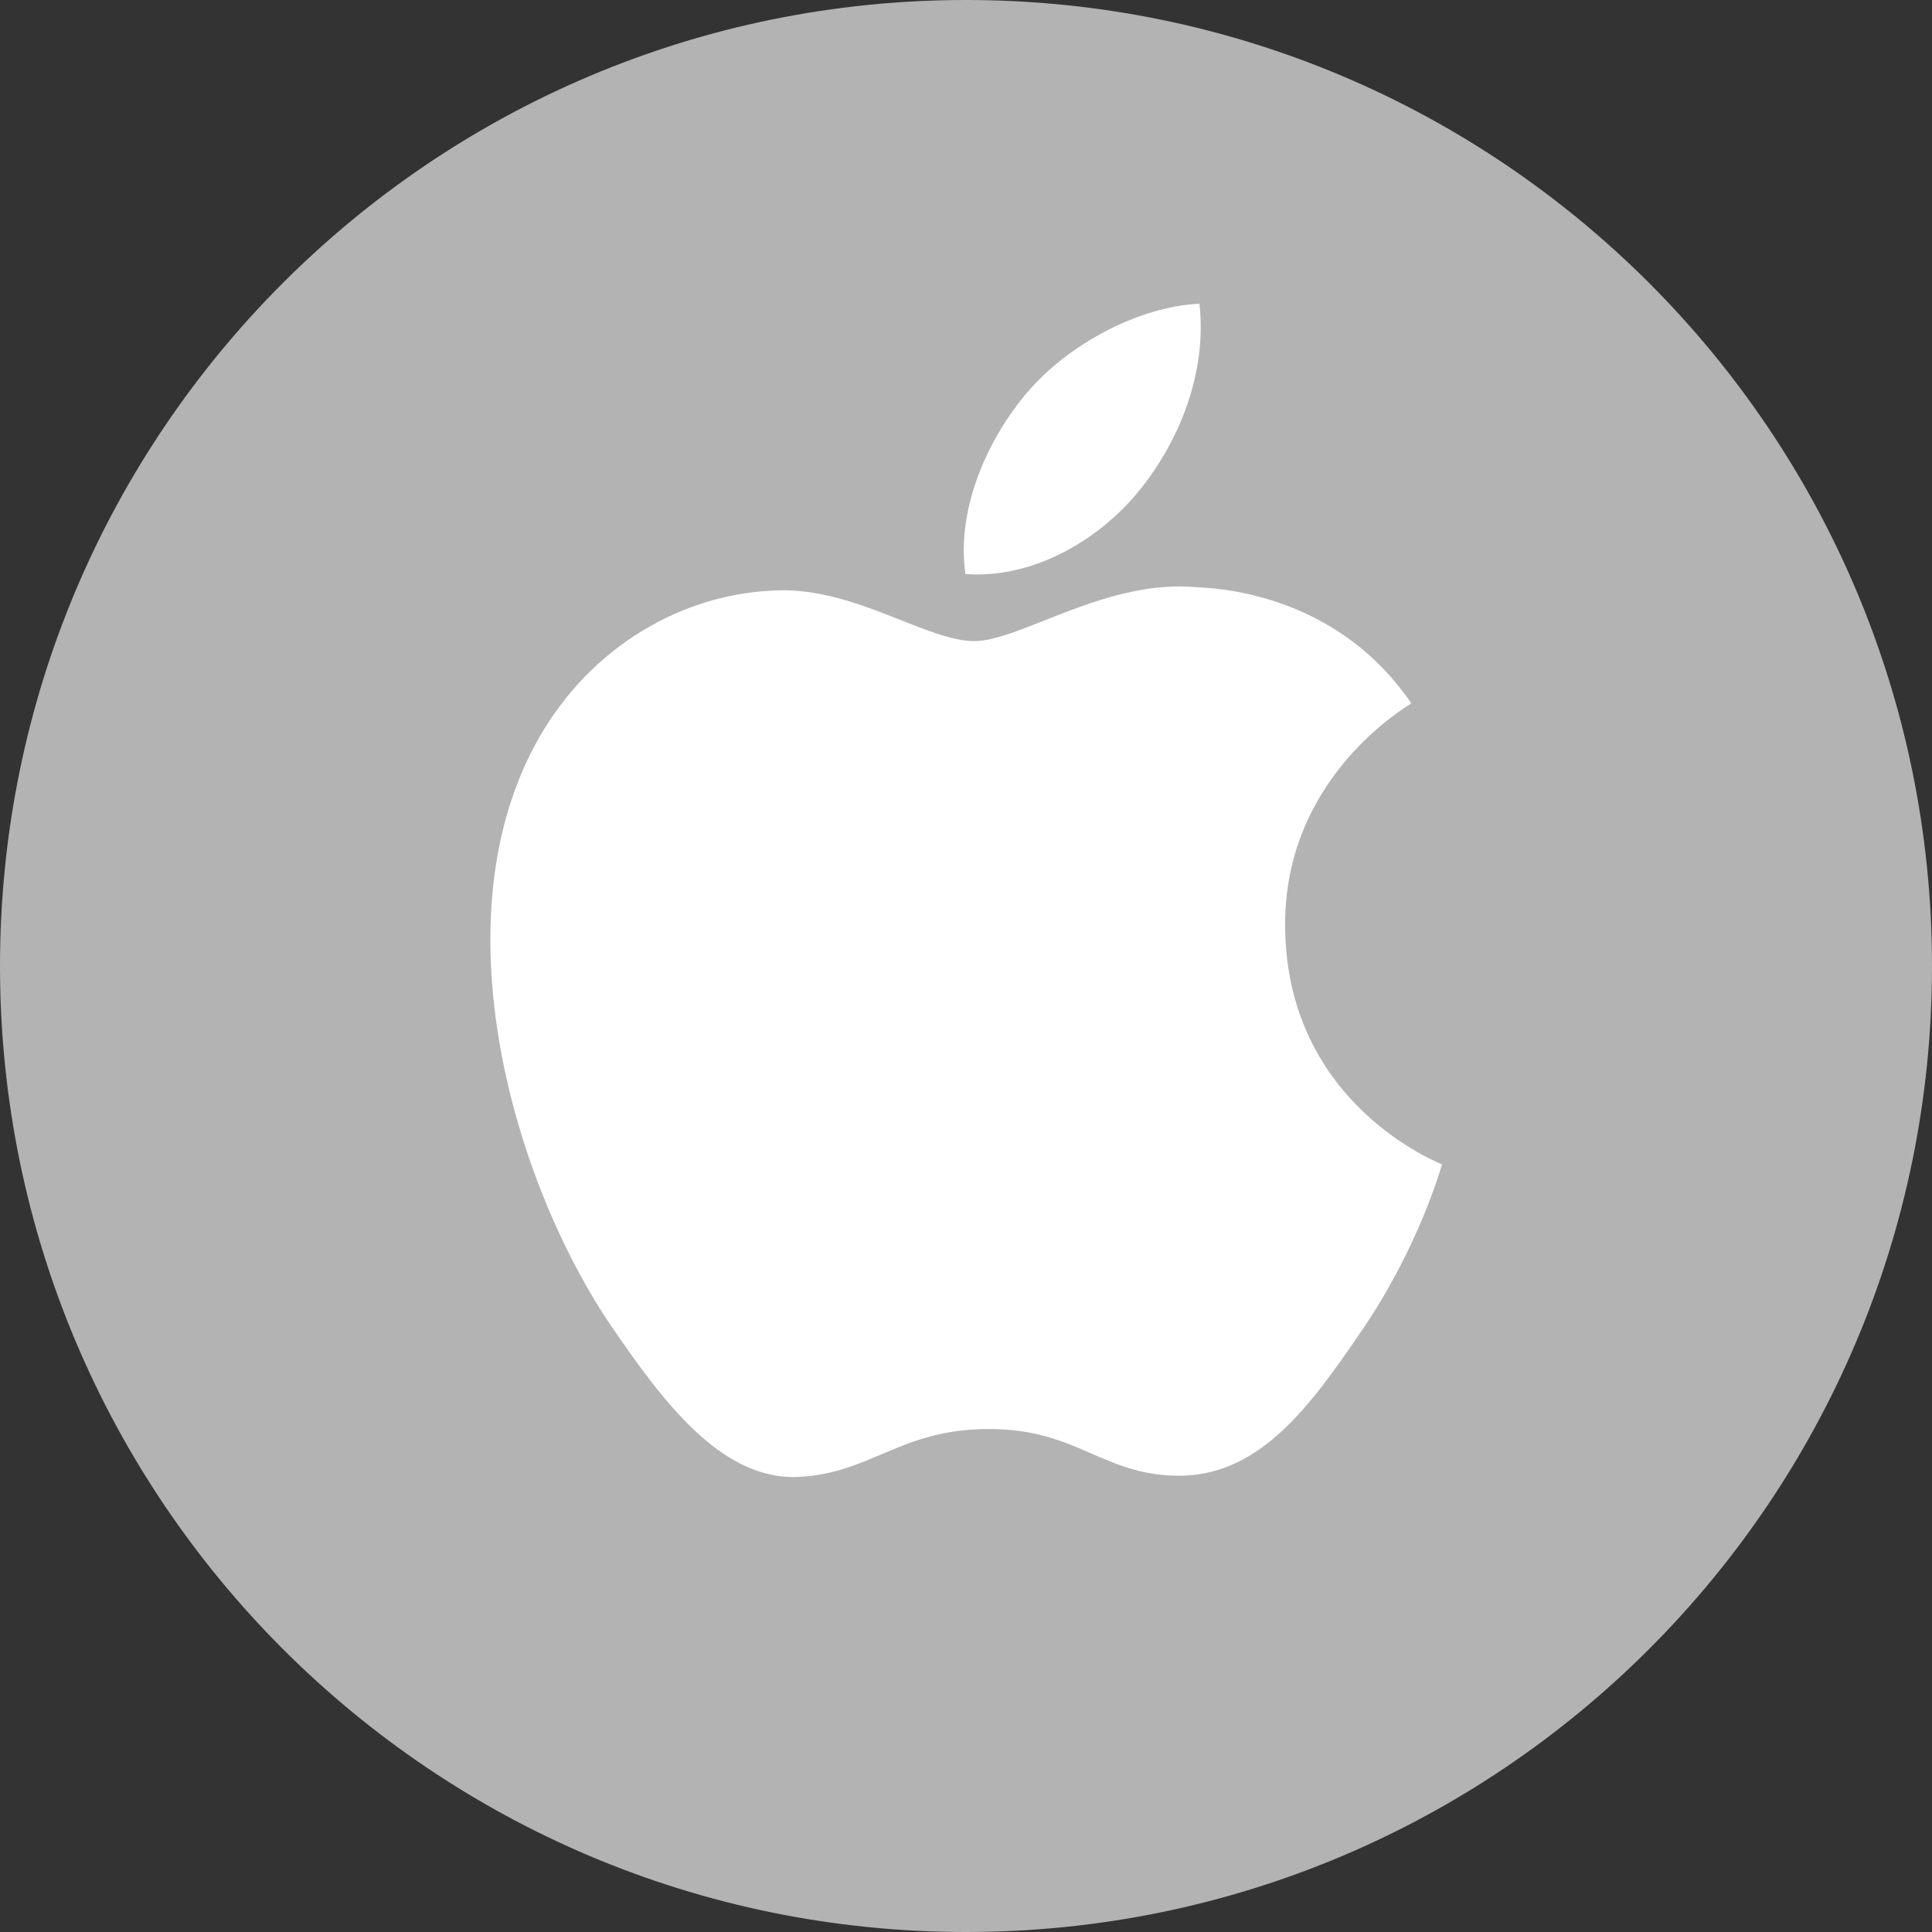 <svg width="32" height="32" viewBox="0 0 32 32" fill="none" xmlns="http://www.w3.org/2000/svg">
<rect x="0" y="0" width="32" height="32" fill="#333333" stroke="none"/>
<g clip-path="url(#clip0_1_2)">
<path d="M16 32C24.837 32 32 24.837 32 16C32 7.163 24.837 0 16 0C7.163 0 0 7.163 0 16C0 24.837 7.163 32 16 32Z" fill="#B3B3B3"/>
<path d="M17.01 6.505C17.707 5.684 18.884 5.074 19.866 5.031C19.996 6.17 19.532 7.315 18.862 8.135C18.187 8.962 17.086 9.593 15.99 9.507C15.833 8.4 16.384 7.239 17.01 6.505ZM22.544 22.055C21.735 23.238 20.903 24.415 19.58 24.442C18.279 24.463 17.869 23.669 16.384 23.669C14.899 23.669 14.435 24.409 13.209 24.463C11.935 24.512 10.963 23.183 10.153 22.006C8.495 19.593 7.226 15.187 8.933 12.212C9.775 10.738 11.287 9.804 12.939 9.777C14.192 9.761 15.369 10.619 16.135 10.619C16.902 10.619 18.333 9.577 19.839 9.728C20.471 9.75 22.242 9.982 23.376 11.65C23.29 11.71 21.259 12.887 21.286 15.354C21.308 18.292 23.851 19.269 23.884 19.285C23.862 19.361 23.484 20.689 22.544 22.055Z" fill="white"/>
</g>
<defs>
<clipPath id="clip0_1_2">
<rect width="32" height="32" fill="white"/>
</clipPath>
</defs>
</svg>
